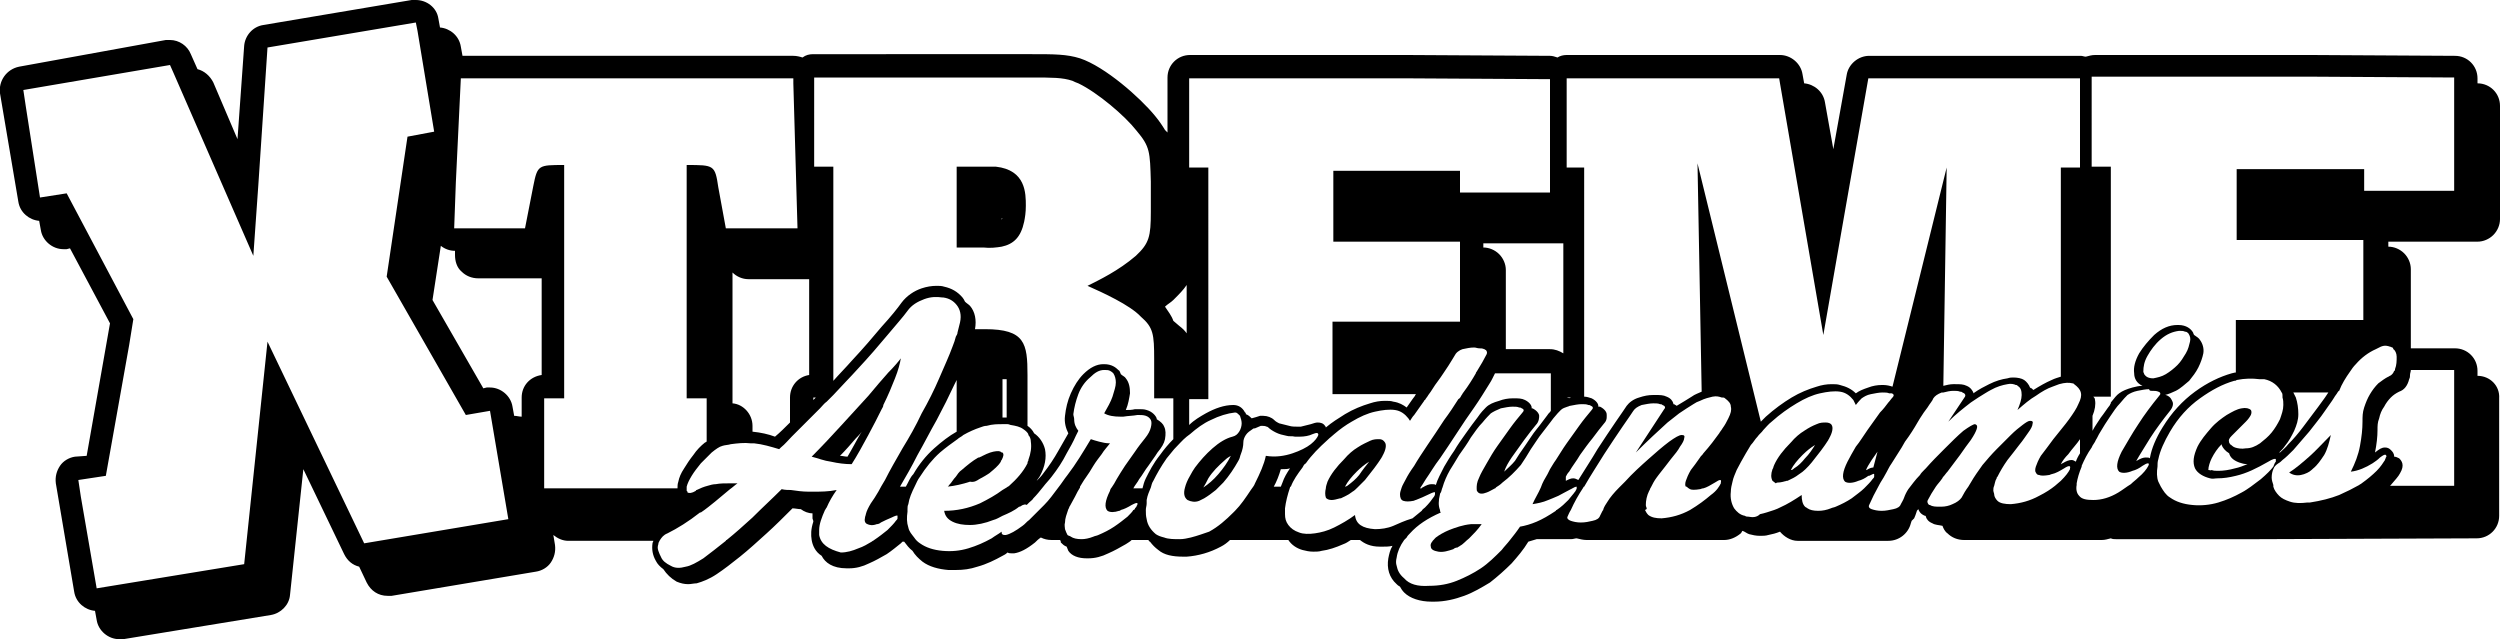 <?xml version="1.0" encoding="utf-8"?>
<!-- Generator: Adobe Illustrator 27.5.0, SVG Export Plug-In . SVG Version: 6.00 Build 0)  -->
<svg version="1.1" id="Layer_1" xmlns="http://www.w3.org/2000/svg" xmlns:xlink="http://www.w3.org/1999/xlink" x="0px" y="0px"
	 viewBox="0 0 300 76.7" style="enable-background:new 0 0 300 76.7;" xml:space="preserve">
<g>
	<path d="M297.3,45.1v-0.6c0-1.5-1.2-2.7-2.7-2.7h-5.3v-9.5c0-0.7-0.3-1.4-0.8-1.9c-0.5-0.5-1.2-0.8-1.9-0.8V29h10.7
		c0.7,0,1.4-0.3,1.9-0.8c0.5-0.5,0.8-1.2,0.8-1.9l0-13.6c0-1.5-1.2-2.7-2.7-2.7l0-0.6c0-1.5-1.2-2.7-2.7-2.7l-17.1-0.1h-26.1
		c-0.4,0-0.7,0.1-1.1,0.2c-0.2,0-0.4-0.1-0.6-0.1h-25.4c-1.3,0-2.5,1-2.7,2.3l-1.6,8.9l-1-5.6c-0.2-1.3-1.3-2.2-2.5-2.3l-0.2-1.1
		c-0.2-1.3-1.4-2.3-2.7-2.3H188c-0.4,0-0.8,0.1-1.1,0.3c-0.3-0.1-0.6-0.2-0.9-0.2l-17.1-0.1h-26.1c-1.5,0-2.7,1.2-2.7,2.7v6.6
		c-0.1-0.1-0.2-0.2-0.3-0.3c-0.3-0.5-0.7-1.1-1.2-1.7c-1.8-2.2-6-5.9-9-6.9c-1.6-0.5-3.1-0.5-5.8-0.5H97.6c-0.5,0-0.9,0.1-1.3,0.4
		c-0.3-0.1-0.7-0.2-1.1-0.2H55.5l-0.2-1.1c-0.2-1.3-1.3-2.2-2.5-2.3l-0.2-1.1C52.4,0.9,51.2,0,49.9,0c-0.2,0-0.3,0-0.5,0L31.6,3
		c-1.3,0.2-2.2,1.3-2.3,2.5l-0.8,11.2l-2.9-6.8c-0.4-0.8-1.1-1.4-1.9-1.6l-0.8-1.8c-0.4-1-1.4-1.7-2.5-1.7c-0.2,0-0.3,0-0.5,0L2.3,8
		C0.8,8.3-0.2,9.7,0,11.2l2.2,13c0.2,1.3,1.3,2.2,2.5,2.3l0.2,1.1c0.2,1.3,1.4,2.3,2.7,2.3c0.1,0,0.3,0,0.4,0l0.4-0.1l4.8,9
		l-2.8,15.9L9,54.8c-0.7,0.1-1.4,0.5-1.8,1.1c-0.4,0.6-0.6,1.3-0.5,2.1L8.9,71c0.2,1.3,1.3,2.2,2.5,2.3l0.2,1.1
		c0.2,1.3,1.4,2.3,2.7,2.3c0.1,0,0.3,0,0.5,0l17.7-2.9c1.2-0.2,2.2-1.2,2.3-2.4l1.6-15.1l4.9,10.2c0.4,0.8,1,1.3,1.8,1.5l0.9,1.9
		c0.5,1,1.4,1.6,2.5,1.6c0.2,0,0.3,0,0.5,0l17.3-2.9c0.7-0.1,1.4-0.5,1.8-1.1c0.4-0.6,0.6-1.3,0.5-2.1l-0.2-1.2
		c0.5,0.4,1.1,0.7,1.8,0.7h10.2c0,0.1-0.1,0.2-0.1,0.3c-0.1,0.7,0,1.4,0.4,2.1c0.2,0.4,0.5,0.7,0.9,1c0,0,0,0,0,0
		c0.4,0.6,0.9,1.1,1.6,1.5c0.5,0.2,0.9,0.3,1.4,0.3c0.3,0,0.7-0.1,1-0.1c0.7-0.2,1.5-0.5,2.4-1.1c0.9-0.6,1.8-1.3,2.8-2.1
		c1-0.8,2.1-1.8,3.2-2.8c1-0.9,2.1-2,3.1-3c0.3,0,0.7,0.1,1,0.1c0.4,0.3,0.9,0.5,1.4,0.5v0.6c0,0.1,0.1,0.2,0.1,0.4
		c-0.3,0.9-0.3,1.6-0.2,2.2c0.1,0.6,0.4,1.4,1.2,1.9c0.4,0.8,1.3,1.5,3,1.5c0.1,0,0.2,0,0.3,0c0.8,0,1.6-0.2,2.4-0.6
		c0.7-0.3,1.4-0.7,2.1-1.1c0.6-0.4,1.2-0.9,1.7-1.3c0.1-0.1,0.2-0.2,0.2-0.2h0.2c0.3,0.4,0.6,0.8,1,1.1c0.3,0.5,0.7,0.9,1.2,1.3
		c0.8,0.6,1.9,0.9,3.1,1c0.3,0,0.6,0,0.9,0c0.9,0,1.7-0.1,2.6-0.4c1.1-0.3,2.1-0.8,3-1.3c0.2-0.1,0.4-0.2,0.6-0.4
		c0.2,0.1,0.3,0.1,0.5,0.1c0.1,0,0.2,0,0.3,0c0.7-0.1,1.5-0.5,2.5-1.3c0.2-0.2,0.4-0.4,0.7-0.6c0.4,0.2,0.8,0.3,1.3,0.3h1
		c0.1,0.1,0.1,0.2,0.1,0.3c0.2,0.2,0.4,0.4,0.7,0.5c0.1,0.2,0.1,0.3,0.2,0.5c0.4,0.6,1.2,0.9,2.2,0.9l0.2,0c0.8,0,1.6-0.2,2.4-0.6
		c0.7-0.3,1.4-0.7,2.1-1.1c0.3-0.2,0.5-0.3,0.7-0.5h2c0.1,0.1,0.1,0.2,0.2,0.2c0.3,0.4,0.6,0.7,1,1c0.7,0.6,1.7,0.8,3,0.8
		c0.1,0,0.3,0,0.4,0c1.4-0.1,2.8-0.5,4.1-1.2c0.4-0.2,0.8-0.5,1.1-0.8h7c0.4,0.6,1,1,1.7,1.2c0.4,0.1,0.8,0.2,1.3,0.2
		c0.3,0,0.7,0,1-0.1c0.8-0.1,1.7-0.4,2.6-0.8c0.3-0.1,0.6-0.3,0.9-0.5h0.4c0,0,0.3,0,0.7,0c0.5,0.4,1.2,0.8,2.4,0.8
		c0.1,0,0.2,0,0.3,0c0.4,0,0.8,0,1.2-0.1c-0.3,0.5-0.4,1-0.5,1.5c-0.2,1.2,0.1,2.3,1,3.1c0.1,0.1,0.2,0.2,0.4,0.3
		c0.1,0.2,0.3,0.5,0.5,0.7c0.7,0.7,1.9,1.1,3.3,1.1c0.1,0,0.2,0,0.3,0c1.3,0,2.5-0.3,3.6-0.7c1.1-0.4,2.1-1,3.1-1.6
		c0.9-0.7,1.8-1.5,2.6-2.3c0.7-0.8,1.4-1.6,2-2.6c0.3-0.1,0.7-0.2,1-0.3c2.4,0,4.1,0,4.1,0c0.3,0,0.5-0.1,0.7-0.1
		c0.4,0.1,0.8,0.2,1.2,0.2c0,0,0,0,0.1,0c0,0,0.1,0,0.1,0h16.3c0.7,0,1.4-0.3,2-0.8c0.1-0.1,0.1-0.2,0.2-0.3
		c0.3,0.1,0.5,0.3,0.8,0.4c0.4,0.1,0.8,0.2,1.3,0.2c0.3,0,0.7,0,1-0.1c0.5-0.1,0.9-0.2,1.4-0.4c0.5,0.6,1.3,1.1,2.1,1.1h10.9
		c1.3,0,2.4-0.9,2.7-2.1l0.1-0.3c0.1-0.1,0.2-0.2,0.3-0.3c0.1-0.2,0.2-0.5,0.3-0.8c0-0.1,0.1-0.2,0.2-0.3c0.1,0.3,0.3,0.6,0.8,0.8
		c0,0,0.1,0,0.1,0c0,0,0,0.1,0,0.1c0.1,0.3,0.3,0.6,0.8,0.8c0.3,0.2,0.8,0.2,1.2,0.3c0.1,0.3,0.3,0.7,0.6,0.9c0.5,0.5,1.2,0.8,2,0.8
		h16.5c0.4,0,0.7-0.1,1.1-0.2c0.2,0.1,0.4,0.1,0.6,0.1h17.2c0,0,26.1-0.1,26.1-0.1c1.5,0,2.7-1.2,2.7-2.7V47.8
		C300,46.3,298.8,45.1,297.3,45.1z M294.5,45.1v13.2l-7.7,0c0,0,0.1-0.1,0.1-0.1c0.5-0.6,0.9-1,1.1-1.4c0.6-1,0.2-1.5-0.1-1.8
		c-0.2-0.1-0.4-0.2-0.6-0.2c0-0.4-0.2-0.6-0.4-0.8c-0.2-0.2-0.4-0.3-0.7-0.3c-0.4,0-0.7,0.2-1.2,0.6c0,0,0,0,0,0
		c0.2-1,0.3-1.9,0.3-2.7c0-0.5,0-0.9,0.2-1.4c0.1-0.5,0.3-1,0.6-1.4c0.2-0.4,0.5-0.8,0.8-1.1c0.3-0.3,0.6-0.5,1-0.7
		c0.6-0.2,1-0.7,1.2-1.5c0.1-0.2,0.1-0.3,0.1-0.5c0-0.2,0.1-0.4,0.1-0.6h5.2V45.1z M231.4,60.5c-0.1-0.2-0.2-0.3,0-0.6
		c0.2-0.4,0.5-0.9,0.9-1.5c0.2-0.3,0.5-0.6,0.7-0.9c0.1-0.1,0.1-0.2,0.2-0.3c0,0,0,0,0,0c0.2-0.2,0.3-0.4,0.5-0.6
		c0.5-0.7,1-1.3,1.5-2c0.5-0.7,0.9-1.3,1.3-1.8c0.4-0.6,0.6-1,0.7-1.3c0.1-0.3,0.1-0.5-0.2-0.6c-0.2,0-0.7,0.3-1.4,0.8
		c-0.7,0.6-1.4,1.3-2.2,2.1c-0.1,0.1-0.1,0.1-0.2,0.2c0,0,0,0,0,0c-0.7,0.7-1.4,1.4-2.1,2.2c-0.1,0.1-0.1,0.1-0.2,0.2
		c-0.2,0.2-0.4,0.4-0.5,0.6c-0.6,0.6-1,1.2-1.4,1.7c-0.2,0.3-0.4,0.7-0.5,1c-0.1,0.3-0.3,0.6-0.4,0.8c-0.1,0.3-0.4,0.5-0.9,0.6
		c-0.5,0.1-0.9,0.2-1.4,0.2c-0.5,0-0.9-0.1-1.2-0.2c0,0,0,0,0,0c-0.3-0.1-0.4-0.3-0.3-0.5c0.3-0.7,0.7-1.5,1.2-2.4
		c0.2-0.4,0.5-0.8,0.7-1.2c0.3-0.5,0.5-1,0.8-1.4c0.4-0.6,0.8-1.3,1.2-1.9c0.1-0.2,0.3-0.5,0.4-0.7c0.6-0.8,1.1-1.6,1.5-2.3
		c0.1-0.2,0.2-0.3,0.3-0.5c0.3-0.5,0.6-0.9,0.9-1.3c0.3-0.5,0.6-0.8,0.7-1.1c0.2-0.3,0.5-0.5,1-0.7c0.1,0,0.2,0,0.2,0
		c0.4-0.1,0.8-0.2,1.2-0.2c0.3,0,0.6,0,0.8,0.1c0.1,0,0.2,0,0.3,0.1c0.3,0.1,0.4,0.3,0.3,0.5l-2,3c0.9-0.9,1.8-1.6,2.7-2.3
		c0.3-0.2,0.6-0.4,0.9-0.6c0.5-0.3,1.1-0.7,1.5-0.9c0.7-0.4,1.4-0.6,2-0.7c0.4-0.1,0.8,0,1,0.1c0.1,0,0.2,0,0.2,0.1
		c0.4,0.2,0.5,0.6,0.5,1.1c0,0.5-0.2,1.1-0.5,1.8c0.8-0.7,1.5-1.3,2.2-1.7c0.7-0.5,1.4-0.9,2-1.1c0.3-0.1,0.5-0.2,0.8-0.3
		c0.7-0.2,1.2-0.2,1.6-0.1c0.1,0,0.1,0,0.2,0.1c0.4,0.3,0.7,0.6,0.8,1c0.1,0.4,0,0.8-0.3,1.4c0,0,0,0,0,0c-0.2,0.5-0.6,1.1-1.1,1.8
		c-0.5,0.7-1.2,1.5-1.9,2.4c-0.6,0.8-1.1,1.5-1.5,2c-0.3,0.5-0.5,1-0.6,1.3c-0.1,0.3-0.1,0.6,0,0.7c0.1,0.2,0.2,0.3,0.4,0.3
		c0.2,0.1,0.6,0.1,1.2,0c0.1,0,0.2-0.1,0.3-0.1c0.5-0.1,1-0.4,1.5-0.7c0.6-0.4,0.8-0.3,0.7,0c0,0,0,0.1,0,0.1
		c-0.2,0.4-0.5,0.8-1.1,1.4c-0.2,0.2-0.5,0.4-0.7,0.6c-0.5,0.4-1.1,0.8-1.9,1.2c-1.1,0.6-2.2,0.9-3.4,1c-0.7,0-1.3-0.1-1.6-0.4
		c-0.2-0.2-0.4-0.5-0.4-0.8c0-0.1-0.1-0.3-0.1-0.4c0-0.2,0-0.4,0.1-0.6c0.1-0.3,0.1-0.6,0.3-0.9c0-0.1,0-0.1,0.1-0.2
		c0.3-0.6,0.7-1.3,1.2-2c0.5-0.6,1-1.3,1.4-1.8c0.5-0.6,0.8-1.1,1.1-1.5c0.3-0.4,0.5-0.8,0.5-1c0.1-0.3,0-0.4-0.3-0.4
		c-0.2,0-0.5,0.2-0.9,0.5c-0.4,0.3-0.9,0.7-1.4,1.2c-0.5,0.5-1.1,1.1-1.7,1.7c-0.6,0.6-1.2,1.3-1.7,1.9c-0.5,0.7-1,1.4-1.4,2.1
		c-0.1,0.2-0.2,0.3-0.3,0.5c-0.3,0.4-0.6,0.9-0.8,1.3c-0.2,0.3-0.6,0.6-1.1,0.8c-0.4,0.2-0.9,0.3-1.3,0.3c-0.1,0-0.2,0-0.3,0
		c-0.4,0-0.8,0-1.1-0.2c-0.1,0-0.1,0-0.2-0.1C231.5,60.7,231.5,60.6,231.4,60.5C231.4,60.6,231.4,60.6,231.4,60.5z M209.8,62
		c-0.1,0-0.3,0-0.4-0.1c-0.6-0.1-1-0.5-1.3-0.9c-0.3-0.5-0.5-1.2-0.4-2c0-0.4,0.1-0.8,0.2-1.2c0.1-0.5,0.3-0.9,0.5-1.4
		c0.3-0.6,0.7-1.3,1.1-2c0.1-0.2,0.2-0.3,0.3-0.5c0.1-0.2,0.2-0.3,0.3-0.5c0.3-0.3,0.5-0.7,0.8-1c0.2-0.3,0.5-0.5,0.7-0.8
		c0.3-0.3,0.6-0.7,1-1c1-0.9,2-1.6,3-2.2c1-0.6,1.9-1,2.8-1.2c0.9-0.2,1.7-0.3,2.4-0.2c0,0,0,0,0,0c0.7,0.1,1.2,0.5,1.6,1l0.3,0.6
		c0.3-0.4,0.6-0.7,0.7-0.8c0,0,0,0,0,0c0.3-0.2,0.6-0.4,1.1-0.5c0.5-0.1,1-0.2,1.4-0.2c0.3,0,0.6,0,0.8,0.1c0.1,0,0.1,0,0.2,0
		c0,0,0.1,0,0.1,0c0.3,0.1,0.3,0.3,0.1,0.5c-0.2,0.2-0.3,0.4-0.5,0.6c-0.3,0.4-0.6,0.8-1,1.2c-0.5,0.7-1,1.4-1.5,2.1
		c-0.5,0.7-0.9,1.4-1.4,2c-0.4,0.7-0.7,1.2-1,1.8c-0.6,1.2-0.7,2-0.3,2.4c0.3,0.2,0.9,0.2,1.6-0.1c0.4-0.1,0.8-0.3,1.2-0.6
		c0,0,0,0,0.1,0c0.4-0.2,0.6-0.3,0.6-0.2c0,0.1,0,0.2,0,0.3c0,0.1-0.1,0.2-0.2,0.3c-0.2,0.3-0.6,0.7-1,1.1c-0.4,0.4-1,0.8-1.5,1.2
		c-0.6,0.4-1.2,0.7-1.9,1c-0.2,0.1-0.4,0.1-0.6,0.2c-0.5,0.2-1,0.3-1.5,0.3c-0.6,0-1-0.1-1.3-0.3c-0.1-0.1-0.2-0.1-0.3-0.2
		c-0.3-0.3-0.4-0.8-0.4-1.4c-0.9,0.6-1.7,1.1-2.6,1.5c0,0,0,0,0,0c-0.2,0.1-0.4,0.2-0.7,0.3c-0.6,0.2-1.2,0.4-1.7,0.5
		C210.8,62.1,210.3,62.1,209.8,62z M197.6,61c0-0.1-0.1-0.2-0.1-0.4c0-0.5,0.1-1.1,0.4-1.7c0.1-0.1,0.1-0.3,0.2-0.4
		c0.2-0.4,0.4-0.8,0.7-1.2c0.1-0.1,0.2-0.3,0.3-0.4c0.5-0.6,1-1.3,1.4-1.8c0.5-0.6,0.9-1.1,1.1-1.5c0.3-0.4,0.5-0.8,0.5-1
		c0.1-0.3,0-0.4-0.3-0.4c-0.3,0-0.8,0.3-1.5,0.8c-0.8,0.6-1.6,1.3-2.5,2.1c-0.9,0.8-1.9,1.7-2.8,2.7c-0.3,0.3-0.5,0.5-0.7,0.7
		c-0.6,0.6-1.1,1.2-1.4,1.7c-0.2,0.3-0.4,0.6-0.5,0.9c0,0.1,0,0.1-0.1,0.2c-0.1,0.2-0.2,0.4-0.3,0.6c-0.1,0.3-0.4,0.5-0.9,0.6
		c-0.4,0.1-0.9,0.2-1.4,0.2c-0.5,0-0.9-0.1-1.2-0.2c-0.3-0.1-0.5-0.3-0.4-0.5c0.1-0.2,0.2-0.5,0.4-0.8c0.4-0.9,0.9-1.8,1.5-2.7
		c0,0,0,0,0,0c0-0.1,0.1-0.1,0.1-0.1c0.8-1.4,1.6-2.6,2.4-3.9c0.8-1.2,1.5-2.3,2.2-3.3c0.7-1,1.1-1.6,1.3-1.9c0.2-0.3,0.5-0.5,1-0.7
		c0.5-0.1,1-0.2,1.4-0.2c0.3,0,0.6,0,0.8,0.1c0.1,0,0.2,0,0.3,0.1c0.3,0.1,0.4,0.3,0.2,0.5l-3.4,5.2c1.4-1.4,2.7-2.6,3.8-3.6
		c0.5-0.4,1-0.8,1.4-1.1c0.6-0.4,1.2-0.8,1.7-1.1c0.3-0.2,0.5-0.3,0.8-0.4c0.6-0.3,1.1-0.4,1.5-0.5c0.5-0.1,0.8,0,1.1,0.1
		c0,0,0.1,0,0.1,0c0.1,0,0.2,0,0.3,0.1c0.4,0.3,0.7,0.6,0.7,1c0.1,0.4,0,0.8-0.3,1.4c-0.2,0.4-0.4,0.8-0.7,1.2
		c-0.1,0.2-0.3,0.4-0.4,0.6c-0.5,0.7-1.1,1.5-1.9,2.4c-0.1,0.2-0.3,0.3-0.4,0.5c-0.4,0.6-0.8,1.1-1.1,1.5c-0.3,0.5-0.5,1-0.6,1.3
		c-0.1,0.3-0.1,0.6,0,0.7c0,0,0,0,0.1,0c0.1,0.1,0.2,0.2,0.4,0.3c0.2,0.1,0.6,0.1,1.2,0c0.1,0,0.2-0.1,0.4-0.1
		c0.4-0.1,0.9-0.4,1.4-0.7c0.6-0.4,0.8-0.4,0.7,0c0,0,0,0,0,0.1c-0.2,0.4-0.5,0.9-1.2,1.4c-0.7,0.6-1.5,1.2-2.5,1.8c0,0,0,0,0,0
		c-1.1,0.6-2.2,0.9-3.4,1c-0.7,0-1.2-0.1-1.6-0.4c-0.2-0.2-0.3-0.4-0.4-0.6C197.6,61.1,197.6,61.1,197.6,61z M224.6,55.2
		c0.2-0.3,0.5-0.7,0.7-1l-0.5,1.9c-0.2,0-0.5,0.1-0.8,0.3c-0.1,0-0.1,0-0.1,0.1C224,56.1,224.3,55.7,224.6,55.2z M262.6,40
		c0.2,0.3,0.3,0.6,0.2,1s-0.2,0.9-0.5,1.4c-0.3,0.5-0.6,1-1,1.4c-0.4,0.4-0.9,0.8-1.4,1.1c-0.5,0.3-1,0.4-1.5,0.5
		c-0.6,0-0.9-0.2-1.1-0.5c0-0.1-0.1-0.2-0.1-0.3c0-0.6,0.1-1.2,0.5-1.9c0.4-0.7,0.9-1.4,1.6-2c0.7-0.6,1.4-0.9,2.2-1
		c0.3,0,0.5,0,0.7,0.1C262.4,39.8,262.5,39.9,262.6,40z M258.2,46.9c0.3,0,0.6,0,0.8,0.1c0.3,0.1,0.3,0.3,0.1,0.5
		c-0.9,1.1-1.8,2.3-2.5,3.4c-0.8,1.2-1.4,2.3-2,3.3c-0.6,1.2-0.7,2-0.3,2.4c0.3,0.2,0.9,0.2,1.6-0.1c0.4-0.1,0.8-0.3,1.2-0.6
		c0.6-0.4,0.9-0.4,0.7,0c0,0,0,0,0,0c-0.2,0.4-0.6,0.9-1.2,1.4c-0.3,0.3-0.6,0.5-0.9,0.8c-0.5,0.3-1,0.7-1.5,1c-1,0.6-2,0.9-3,0.9
		c-0.8,0-1.4-0.1-1.7-0.5c-0.3-0.3-0.4-0.8-0.3-1.3c0-0.1,0-0.1,0-0.2c0.1-0.6,0.3-1.3,0.6-2c0,0,0,0,0-0.1c0,0,0,0,0,0
		c0.3-0.7,0.7-1.5,1.2-2.2c0.1-0.3,0.4-0.6,0.5-0.9c0.2-0.3,0.3-0.6,0.5-0.9c0.4-0.7,0.8-1.3,1.2-1.9c0.4-0.6,0.8-1.2,1.2-1.6
		c0.4-0.5,0.7-0.8,0.9-1c0.3-0.2,0.7-0.4,1.2-0.5c0.5-0.1,1-0.2,1.4-0.2C257.9,46.9,258.1,46.9,258.2,46.9z M287.6,42.8
		c0,0.5,0,1-0.2,1.5c0,0,0,0,0,0.1c0,0.1-0.1,0.1-0.1,0.1c-0.1,0.3-0.3,0.5-0.5,0.6c-0.1,0-0.1,0.1-0.2,0.1
		c-0.4,0.2-0.8,0.5-1.2,0.8c-0.4,0.4-0.7,0.8-1,1.3c-0.3,0.5-0.5,1-0.7,1.6c-0.2,0.6-0.2,1.1-0.2,1.7c0,0.9-0.1,1.8-0.3,2.9
		c-0.2,1.1-0.6,2.1-1.1,3.1c0.9-0.1,1.8-0.5,2.6-1c0.3-0.2,0.6-0.4,0.9-0.7c0.4-0.3,0.6-0.4,0.7-0.3c0.1,0.1,0.1,0.2,0,0.3
		c0,0.1-0.1,0.2-0.1,0.3c-0.2,0.3-0.5,0.8-1,1.3c-0.5,0.5-1.1,1-1.8,1.5c-0.1,0.1-0.2,0.1-0.3,0.2c-0.7,0.4-1.5,0.8-2.4,1.2
		c-1,0.4-2.2,0.7-3.5,0.9l-0.3,0c-0.8,0.1-1.5,0.1-2.1-0.1c-0.6-0.2-1-0.4-1.3-0.7c-0.3-0.3-0.6-0.7-0.7-1.1c0-0.1,0-0.1,0-0.2
		c-0.1-0.3-0.2-0.6-0.2-0.9c0-0.4,0.1-0.8,0.2-1c0.1-0.3,0.3-0.5,0.6-0.7c0.2-0.1,0.4-0.3,0.5-0.4c0.4-0.3,0.8-0.7,1.3-1.2
		c0.6-0.7,1.2-1.4,1.9-2.2c0.6-0.8,1.3-1.6,1.9-2.5c0.4-0.6,0.8-1.1,1.1-1.6c0.1-0.2,0.3-0.4,0.4-0.6c0.1-0.1,0.1-0.2,0.2-0.2
		c0.3-0.8,0.8-1.6,1.3-2.3c0.2-0.3,0.4-0.6,0.7-0.9c0.7-0.8,1.5-1.4,2.4-1.8c0.2-0.1,0.4-0.2,0.6-0.3c0.5-0.2,0.8-0.1,1.1,0
		c0.1,0,0.2,0.1,0.3,0.1c0,0,0.1,0.1,0.1,0.2C287.4,42,287.6,42.4,287.6,42.8z M265,56.4c0-0.4,0.2-1,0.4-1.4
		c0.3-0.6,0.7-1.2,1.2-1.7c0,0,0,0.1,0,0.1c0.1,0.3,0.4,0.7,0.9,1c0.1,0.4,0.4,0.8,1.2,1.1c0.3,0.1,0.6,0.2,1,0.2
		c-0.5,0.2-1,0.4-1.5,0.5c-0.7,0.2-1.4,0.3-2,0.3c-0.3,0-0.6,0-0.8-0.1C265.3,56.5,265.2,56.4,265,56.4z M274.2,53.5
		c0.5-0.6,0.8-1.2,1.1-1.8c0.3-0.7,0.5-1.3,0.5-2c0-0.7-0.1-1.4-0.3-2c0,0,0,0,0,0c-0.1-0.2-0.2-0.4-0.3-0.6h4.2l-0.4,0.6l-0.8,1.1
		c-0.6,0.8-1.2,1.6-1.8,2.4c-0.6,0.8-1.2,1.5-1.8,2.1c-0.3,0.4-0.7,0.7-1,1c0,0-0.1,0-0.1,0C273.8,54,274,53.8,274.2,53.5z
		 M271.1,45.5c0.2,0,0.4,0,0.6,0c1,0.2,1.7,0.8,2.1,1.6c0,0,0,0,0,0c0.1,0.1,0.1,0.3,0.1,0.4c0,0.1,0,0.1,0,0.2
		c0.1,0.3,0.1,0.6,0.1,0.9c0,0.6-0.2,1.1-0.4,1.7c-0.3,0.6-0.6,1.1-1,1.6c-0.4,0.5-0.9,0.9-1.4,1.3c-0.6,0.4-1.1,0.6-1.7,0.6
		c-0.5,0.1-1,0-1.3-0.1c-0.3-0.1-0.4-0.3-0.6-0.4c0-0.1-0.1-0.1-0.1-0.2c-0.1-0.3,0-0.5,0.3-0.8c0.2-0.2,0.4-0.4,0.6-0.6
		c0.1-0.1,0.1-0.1,0.2-0.2c0.3-0.3,0.6-0.6,0.9-0.9c0.3-0.3,0.5-0.6,0.6-0.8c0.1-0.2,0.1-0.5,0-0.6c-0.2-0.2-0.6-0.3-1.1-0.2
		c-0.6,0.1-1.1,0.4-1.8,0.8c-0.6,0.4-1.3,0.9-1.9,1.6c-0.6,0.7-1.2,1.4-1.6,2.2c-0.5,1.1-0.6,1.9-0.3,2.6c0.3,0.6,1,1,1.8,1.2
		c0.3,0.1,0.6,0,0.9,0c0.7,0,1.4-0.1,2.2-0.3c1.3-0.3,2.5-0.9,3.9-1.7c0.5-0.3,0.8-0.4,0.9-0.3c0,0.1,0,0.2,0,0.3
		c-0.1,0.1-0.2,0.3-0.3,0.6c-0.3,0.4-0.8,0.9-1.5,1.5c-0.4,0.3-0.8,0.6-1.2,0.9c-0.3,0.2-0.7,0.5-1.1,0.7c-0.9,0.5-1.8,0.9-2.8,1.2
		c-1,0.3-2.1,0.4-3.1,0.3c-1.1-0.1-2-0.4-2.7-0.9c-0.5-0.3-0.8-0.8-1.1-1.3c-0.1-0.2-0.2-0.4-0.3-0.6c-0.2-0.5-0.2-1.2-0.1-1.8
		c0-0.3,0-0.6,0.1-0.9c0.2-1,0.7-2.1,1.4-3.3c1-1.7,2.2-3,3.6-4c1.4-1,2.7-1.7,4.1-2.1c0.1,0,0.2,0,0.3-0.1
		C269.4,45.4,270.3,45.4,271.1,45.5z M248.2,54.5c0.5-0.7,1-1.2,1.4-1.8v1.7c-0.2,0.3-0.4,0.7-0.5,1c-0.2-0.1-0.3-0.2-0.5-0.2
		c-0.3,0-0.6,0.1-1.1,0.4c-0.1,0-0.1,0.1-0.2,0.1C247.5,55.3,247.8,54.9,248.2,54.5z M251.3,9.2h26.1l17.1,0.1l0,0.6l0,13h-10.8
		v-2.6h-15.3l0,8.5h3.2l2.2,0l9.8,0v0.6v9l-12.1,0l-3.2,0l0,6.3c-0.2,0-0.4,0.1-0.5,0.1c-1.4,0.4-2.9,1.1-4.4,2.2
		c-1.5,1.1-2.8,2.5-3.9,4.3c-0.8,1.3-1.3,2.5-1.5,3.6c0,0,0,0.1,0,0.1c-0.1-0.1-0.3-0.1-0.5-0.1c-0.3,0-0.6,0.1-1.1,0.4
		c-0.1,0-0.1,0-0.1,0.1c0.5-0.9,1.1-1.8,1.7-2.8c0.7-1.1,1.6-2.3,2.4-3.3c0.4-0.5,0.4-0.9,0.3-1.1c-0.1-0.2-0.2-0.6-0.8-0.8
		c0,0-0.1,0-0.1,0c0,0,0,0,0,0c0.4-0.1,0.9-0.3,1.3-0.5c0.6-0.3,1.1-0.8,1.6-1.2c0.4-0.5,0.8-1,1.1-1.6c0.3-0.6,0.5-1.2,0.6-1.7
		c0.1-0.6-0.1-1.2-0.4-1.6c-0.1-0.2-0.4-0.4-0.7-0.6c-0.1-0.1-0.1-0.3-0.2-0.4c-0.2-0.3-0.7-0.8-1.7-0.8l-0.1,0
		c-1,0-1.9,0.4-2.8,1.2c-0.7,0.7-1.3,1.4-1.8,2.2c-0.5,0.9-0.7,1.7-0.6,2.4c0,0.6,0.3,1.2,1,1.5c-0.4,0-0.8,0.1-1.2,0.2
		c-0.7,0.2-1.2,0.4-1.6,0.7c-0.3,0.2-0.6,0.6-1,1.1c0,0,0,0,0,0.1c0,0-0.1,0.1-0.1,0.2c-0.4,0.5-0.7,1-1.1,1.5c-0.3,0.5-0.7,1-1,1.6
		V50c0,0,0,0,0-0.1c0.3-0.7,0.4-1.4,0.3-1.9c0-0.2-0.1-0.3-0.2-0.4h1.2h0.9h0V20h-2.3V10V9.2z M188,9.4h25.5l0.1,0.6l5.2,30.2
		l2.5-14.3l2.9-16.5h25.4V10v10.1h-2.3v25.1c-0.3,0.1-0.7,0.2-1.1,0.4c-0.7,0.3-1.4,0.7-2.2,1.2c-0.1-0.1-0.1-0.1-0.2-0.2
		c-0.1,0-0.2-0.1-0.2-0.1c-0.1-0.3-0.4-0.7-0.7-0.9c-0.3-0.2-0.8-0.3-1.3-0.3c-0.2,0-0.4,0-0.7,0.1c-0.7,0.1-1.4,0.3-2.2,0.7
		c-0.6,0.3-1.2,0.6-1.9,1.1c0,0,0-0.1,0-0.1c-0.1-0.2-0.3-0.6-0.8-0.8c-0.4-0.2-0.8-0.2-1.4-0.2l-0.2,0c-0.4,0-0.8,0.1-1.2,0.2
		l0.4-26.2l-6.5,26.3c-0.3-0.1-0.7-0.2-1.1-0.2l-0.2,0c-0.5,0-1.1,0.1-1.6,0.3c-0.6,0.2-1.1,0.4-1.5,0.7c-0.5-0.5-1.1-0.8-1.9-1
		c-0.3-0.1-0.6-0.1-1-0.1c-0.6,0-1.2,0.1-1.8,0.3c-1,0.3-2,0.7-3,1.3c-1,0.6-2.1,1.4-3.1,2.3c-0.2,0.2-0.4,0.4-0.6,0.6l-7.6-31
		l0.5,27.4c-0.4,0.2-0.8,0.3-1.2,0.6c-0.5,0.3-1.1,0.7-1.8,1.1c-0.1-0.1-0.2-0.1-0.3-0.2c0,0-0.1,0-0.1,0c0,0,0-0.1,0-0.1
		c-0.1-0.3-0.3-0.6-0.8-0.8c-0.4-0.2-0.8-0.2-1.4-0.2l-0.2,0c-0.6,0-1.1,0.1-1.7,0.3c-0.7,0.2-1.2,0.6-1.5,1
		c-0.2,0.3-0.6,0.9-1.3,1.9c-0.7,1-1.4,2.1-2.2,3.3c-0.7,1.2-1.5,2.4-2.3,3.7c-0.2-0.1-0.4-0.2-0.6-0.2c-0.3,0-0.5,0.1-0.9,0.3v-0.5
		c0.1-0.2,0.2-0.4,0.4-0.6c0.4-0.7,0.9-1.3,1.3-2c0.5-0.7,1-1.4,1.5-2c0.5-0.7,1-1.3,1.4-1.8c0.4-0.4,0.3-0.9,0.3-1.1
		c0-0.2-0.2-0.6-0.8-0.9c0,0-0.1,0-0.2,0c0,0,0-0.1,0-0.1c0-0.2-0.2-0.6-0.8-0.9c-0.3-0.1-0.6-0.2-0.9-0.2V20.1H188V10V9.4z
		 M181.4,54.9c0.5-0.7,1-1.4,1.5-2.1c0.5-0.7,1-1.3,1.4-1.8c0.4-0.4,0.4-0.9,0.4-1.1c0-0.2-0.2-0.6-0.8-0.9c0,0-0.1,0-0.1,0
		c0,0,0-0.1,0-0.1c0-0.2-0.2-0.6-0.8-0.9c-0.4-0.2-0.8-0.2-1.3-0.2l-0.2,0c-0.5,0-1.1,0.1-1.6,0.3c-0.7,0.2-1.2,0.4-1.6,0.8
		c-0.2,0.2-0.6,0.6-1,1.2c-0.4,0.5-0.9,1.2-1.4,1.9c-0.5,0.7-1,1.4-1.4,2.1c-0.5,0.7-0.9,1.4-1.2,1.9c-0.4,0.8-0.8,1.5-1,2.2
		c-0.1-0.1-0.3-0.1-0.5-0.1c-0.3,0-0.6,0.1-1.1,0.4c0,0-0.1,0-0.1,0.1l-0.2,0c0.2-0.3,0.4-0.6,0.7-1.1c0.5-0.7,1-1.6,1.7-2.5
		c0.6-0.9,1.3-1.9,2-3c0.7-1.1,1.4-2.1,2.1-3.1c0.7-1,1.3-2,1.8-2.8c0.2-0.3,0.3-0.5,0.4-0.7c0.1-0.2,0.2-0.4,0.3-0.6h6.7v0.6v3.9
		c-0.1,0.2-0.3,0.3-0.4,0.5c-0.4,0.5-0.8,1.1-1.3,1.7c-0.5,0.6-0.9,1.3-1.4,2c-0.5,0.7-0.9,1.3-1.2,1.8c-0.4,0.5-0.9,0.9-1.3,1.3
		C180.7,56,181,55.5,181.4,54.9z M167.2,63.1c-0.7,0.3-1.5,0.4-2.2,0.4c-1.5-0.1-2.3-0.6-2.4-1.7c-0.8,0.6-1.7,1.1-2.5,1.5
		c-0.8,0.4-1.6,0.6-2.3,0.7c-0.7,0.1-1.4,0.1-1.9-0.1c-0.6-0.2-1-0.5-1.3-0.9c-0.3-0.4-0.4-0.8-0.4-1.3c0-0.1,0-0.3,0-0.4
		c0-0.1,0-0.2,0-0.3c0.1-0.8,0.3-1.6,0.6-2.5c0-0.1,0-0.1,0.1-0.1c0.3-0.8,0.8-1.5,1.4-2.3c0.1-0.2,0.2-0.4,0.4-0.5
		c0.7-1,1.6-1.9,2.6-2.8c0.3-0.3,0.6-0.5,0.8-0.7c0.7-0.6,1.4-1.1,2.1-1.5c1-0.6,1.9-1,2.8-1.2c0.9-0.2,1.7-0.3,2.4-0.2c0,0,0,0,0,0
		c0.7,0.1,1.2,0.5,1.6,1l0.2,0.3c0.2-0.3,0.3-0.5,0.5-0.7c0.4-0.6,0.8-1.1,1.2-1.7c0,0,0-0.1,0.1-0.1c0.1-0.2,0.3-0.4,0.4-0.6
		c0.4-0.5,0.7-1.1,1.1-1.6c0.3-0.4,0.5-0.7,0.7-1c0.2-0.3,0.4-0.6,0.6-0.9c0.4-0.6,0.6-1,0.8-1.3c0.1-0.2,0.3-0.4,0.5-0.5
		c0.1-0.1,0.2-0.1,0.4-0.2c0.5-0.1,0.9-0.2,1.4-0.2c0.2,0,0.4,0.1,0.6,0.1c0.2,0,0.4,0,0.6,0.1c0.1,0,0.1,0.1,0.2,0.1
		c0.1,0.1,0.2,0.3,0.1,0.5c-0.3,0.6-0.7,1.3-1.2,2.1c0,0-0.1,0.1-0.1,0.2c0,0,0,0,0,0c-0.4,0.7-0.9,1.5-1.5,2.3
		c-0.1,0.1-0.1,0.2-0.2,0.3c0,0,0,0,0,0c-0.1,0.2-0.2,0.4-0.4,0.5c-0.5,0.8-1.1,1.7-1.7,2.5c-0.7,1.1-1.4,2.1-2,3
		c-0.6,0.9-1.2,1.8-1.6,2.5c-0.5,0.7-0.8,1.2-1,1.6c-0.2,0.4-0.4,0.7-0.5,1c-0.1,0.3-0.2,0.6-0.2,0.8c0,0.4,0.1,0.7,0.4,0.8
		c0.3,0.1,0.7,0.1,1.2,0c0.1,0,0.2-0.1,0.3-0.1c0.5-0.2,1-0.4,1.6-0.7c0.4-0.2,0.7-0.3,0.7-0.2c0,0.1,0,0.1,0,0.2
		c0,0.1-0.1,0.3-0.2,0.4c-0.2,0.3-0.5,0.7-1,1.2c-0.1,0.1-0.3,0.2-0.4,0.4c-0.4,0.3-0.7,0.6-1.1,0.9
		C168.5,62.5,167.9,62.8,167.2,63.1z M142.9,64.5c-0.4,0.1-0.9,0.2-1.3,0.2c-0.7,0-1.4,0-1.9-0.2c-0.4-0.1-0.7-0.2-1-0.4
		c-0.6-0.5-1-1.1-1.1-1.8c-0.1-0.4-0.1-0.7-0.1-1.1c0-0.3,0.1-0.5,0.1-0.8c0-0.1,0-0.3,0-0.4c0.1-0.6,0.3-1,0.5-1.5
		c0.1-0.3,0.1-0.5,0.3-0.8c0.4-0.8,0.9-1.7,1.6-2.7c0.3-0.4,0.6-0.7,0.9-1.1c0.5-0.5,1-1.1,1.5-1.5c0.1-0.1,0.3-0.2,0.4-0.3
		c0.8-0.7,1.6-1.3,2.5-1.7c1-0.5,2-0.8,2.9-0.9c0.2,0,0.3,0.1,0.4,0.2c0.1,0.1,0.1,0.1,0.2,0.2c0.1,0.3,0.2,0.6,0.2,0.9
		c0,0.3-0.1,0.7-0.3,1c-0.2,0.3-0.4,0.5-0.8,0.6c-0.8,0.2-1.6,0.7-2.4,1.4c-0.8,0.7-1.5,1.5-2.1,2.3c-0.2,0.3-0.4,0.6-0.6,1
		c-0.3,0.5-0.5,1-0.6,1.4c-0.2,0.7-0.1,1.2,0.3,1.5c0.4,0.2,0.9,0.3,1.4,0.1c0.2-0.1,0.4-0.2,0.6-0.3c0.5-0.3,0.9-0.6,1.4-1
		c0.3-0.3,0.6-0.6,0.9-0.9c0.7-0.8,1.3-1.7,1.8-2.6c0.2-0.3,0.2-0.6,0.3-0.8c0.2-0.5,0.3-1,0.3-1.4c0-0.3,0.1-0.6,0.3-0.9
		c0.2-0.3,0.5-0.5,0.8-0.7c0.1-0.1,0.2-0.1,0.3-0.1c0.2-0.1,0.5-0.2,0.7-0.3c0.3,0,0.5,0,0.7,0.1c0.1,0,0.2,0.1,0.2,0.1
		c0.2,0.2,0.5,0.4,0.9,0.6c0.4,0.2,0.8,0.3,1.3,0.4c0.3,0.1,0.6,0,1,0.1c0.2,0,0.4,0,0.6,0c0.5,0,1.1-0.1,1.5-0.3
		c0.5-0.2,0.7-0.2,0.7,0.1c0,0,0,0,0,0c-0.1,0.3-0.4,0.7-0.9,1.1c-0.5,0.4-1.3,0.8-2.2,1.1c-0.9,0.3-2,0.5-3.2,0.3
		c-0.2,1-0.7,2.1-1.3,3.3c-0.1,0.3-0.3,0.5-0.5,0.8c-0.6,0.9-1.2,1.8-1.9,2.5c-0.1,0.1-0.1,0.1-0.2,0.2c-0.9,0.9-1.8,1.7-2.9,2.3
		C144.5,64,143.7,64.3,142.9,64.5z M135.3,62c-0.5,0.4-1,0.8-1.6,1.2c-0.6,0.4-1.2,0.7-1.9,1c-0.2,0.1-0.4,0.1-0.6,0.2
		c-0.5,0.2-1,0.3-1.4,0.3c-0.6,0-1-0.1-1.3-0.3c-0.1-0.1-0.3-0.1-0.4-0.2c-0.1-0.2-0.2-0.4-0.3-0.7c0-0.2-0.1-0.5,0-0.8
		c0-0.5,0.2-1,0.4-1.6c0.1-0.1,0.1-0.3,0.2-0.4c0.2-0.4,0.4-0.7,0.6-1.1c0.2-0.4,0.4-0.8,0.6-1.1c0,0,0,0,0-0.1
		c0.2-0.3,0.4-0.7,0.7-1.1c0.3-0.4,0.6-0.9,0.9-1.4c0.3-0.5,0.7-1,1-1.4c0.3-0.5,0.7-0.9,1-1.3c-0.5,0-0.9-0.1-1.3-0.2
		c-0.4-0.1-0.7-0.2-1-0.3c-0.9,1.5-1.8,3-2.8,4.3c-0.4,0.5-0.7,1-1.1,1.5c-0.6,0.8-1.1,1.5-1.7,2.1c-0.2,0.2-0.4,0.4-0.6,0.6
		c-0.4,0.4-0.8,0.8-1.2,1.2c-0.3,0.2-0.5,0.5-0.8,0.7c-0.8,0.6-1.5,1-2,1.1c-0.3,0-0.4,0-0.5-0.2c0-0.1,0-0.1,0-0.2
		c-0.4,0.3-0.8,0.5-1.2,0.8c-0.9,0.5-1.8,0.9-2.8,1.2c-1,0.3-2,0.4-3.1,0.3c-1.1-0.1-2-0.4-2.7-0.9c-0.3-0.2-0.5-0.4-0.7-0.7
		c-0.3-0.4-0.6-0.7-0.7-1.2c-0.2-0.6-0.2-1.2-0.1-1.9c0-0.1,0-0.2,0-0.3c0-0.2,0-0.4,0.1-0.6c0.1-0.7,0.4-1.4,0.8-2.2
		c0.2-0.4,0.3-0.7,0.6-1.1c0.7-1.1,1.5-2.1,2.4-2.9c0.7-0.6,1.4-1.1,2.1-1.6c0.2-0.2,0.5-0.3,0.7-0.5c0.7-0.4,1.4-0.7,2-0.9
		c0.3-0.1,0.5-0.2,0.8-0.2c0.7-0.2,1.3-0.2,1.9-0.2c0.2,0,0.3,0,0.5,0c0,0,0.1,0,0.1,0c0.2,0,0.3,0.1,0.4,0.1
		c0.6,0.1,1.1,0.2,1.5,0.5c0.3,0.2,0.5,0.4,0.6,0.6c0,0,0,0,0,0.1c0.2,0.2,0.3,0.5,0.3,0.8c0.1,0.7,0,1.4-0.3,2.2c0,0,0,0,0,0.1
		c-0.1,0.1-0.1,0.2-0.1,0.3c-0.5,1-1.3,1.9-2.2,2.7c-0.1,0.1-0.2,0.1-0.3,0.2c-0.2,0.1-0.3,0.2-0.5,0.3c-0.8,0.6-1.7,1.1-2.7,1.6
		c-1.4,0.6-2.8,0.9-4.3,0.9c0.1,0.6,0.4,1,1,1.3c0.6,0.3,1.3,0.4,2.1,0.4c0,0,0,0,0,0c0.8,0,1.8-0.2,2.8-0.6
		c0.4-0.1,0.7-0.3,1.1-0.5c0.7-0.3,1.4-0.6,2-1.1c0,0,0.1,0,0.1,0c0.4-0.3,0.7-0.3,0.8-0.2c0.1-0.1,0.2-0.2,0.3-0.3
		c0.2-0.2,0.4-0.3,0.5-0.5c0.4-0.4,0.8-0.9,1.2-1.4c0.3-0.4,0.7-0.8,1-1.2c0.7-0.9,1.3-1.8,1.8-2.8c0.4-0.7,0.8-1.4,1.1-2.1
		c0.1-0.2,0.2-0.4,0.3-0.6c-0.3-0.4-0.5-0.8-0.5-1.4c0-0.2-0.1-0.4-0.1-0.6c0.1-0.8,0.3-1.6,0.6-2.4c0.3-0.8,0.8-1.5,1.4-2
		c0.6-0.6,1.1-0.9,1.7-0.9c0.3,0,0.5,0,0.7,0.1c0.2,0.1,0.3,0.2,0.4,0.3c0.2,0.3,0.3,0.7,0.3,1.1c0,0.5-0.2,1-0.4,1.7
		c-0.2,0.6-0.6,1.3-1,2c0.5,0.3,1.2,0.4,1.9,0.4c0.1,0,0.3,0,0.4,0c0.6-0.1,1.2-0.1,1.7-0.2c0.4,0,0.7,0,1,0.1c0,0,0,0,0,0
		c0.3,0.1,0.5,0.3,0.6,0.5c0.1,0.2,0.1,0.5,0,0.9c-0.1,0.4-0.3,0.8-0.7,1.3c-0.4,0.5-0.8,1-1.2,1.6c-0.4,0.6-0.8,1.1-1.2,1.7
		c-0.4,0.6-0.7,1.1-1,1.6c-0.2,0.4-0.4,0.7-0.6,1c-0.1,0.1-0.2,0.3-0.2,0.4c-0.6,1.2-0.7,2-0.3,2.4c0,0,0,0,0,0
		c0.3,0.2,0.8,0.2,1.4,0c0.1,0,0.1,0,0.2-0.1c0.4-0.1,0.8-0.3,1.3-0.6c0.4-0.2,0.6-0.3,0.7-0.2c0,0.1,0,0.2-0.1,0.3
		c0,0.1-0.1,0.2-0.2,0.3c0,0.1-0.1,0.2-0.2,0.2C135.9,61.4,135.6,61.7,135.3,62z M120.7,50.1c-0.1,0-0.2,0-0.2,0c-0.1,0-0.2,0-0.2,0
		v-4.6h0.5V50.1z M108.7,58.4H108c0.7-1.2,1.4-2.4,2.1-3.8c0.8-1.4,1.5-2.8,2.3-4.2c0.8-1.5,1.5-2.9,2.1-4.2
		c0.1-0.2,0.2-0.4,0.3-0.6v6.2c-0.9,0.5-1.8,1.2-2.7,2c-1,0.9-1.8,1.9-2.5,3.1C109.2,57.3,109,57.9,108.7,58.4z M139.8,36.8
		c0.3-0.3,0.7-0.5,1-0.8c0,0,0.1-0.1,0.1-0.1c0.6-0.6,1.1-1.1,1.5-1.7V40c-0.2-0.3-0.5-0.6-0.9-0.9c-0.2-0.2-0.5-0.4-0.7-0.6
		C140.6,37.9,140.2,37.4,139.8,36.8z M144.4,58.5c0.2-0.3,0.4-0.7,0.6-1.1c0.5-0.8,1.2-1.5,2-2.2c0.2-0.2,0.5-0.4,0.7-0.5
		c-0.4,0.8-0.9,1.5-1.5,2.2C145.6,57.6,145,58.1,144.4,58.5L144.4,58.5z M152.8,58.5c0.4-0.7,0.7-1.5,0.9-2.2c0.1,0,0.2,0,0.2,0
		c0.3,0,0.6,0,0.9-0.1c-0.4,0.6-0.7,1.1-0.9,1.7c-0.1,0.2-0.1,0.3-0.2,0.5H152.8z M187.6,42.4c-0.5-0.3-1-0.5-1.6-0.5h-5.3v-9.5
		c0-0.7-0.3-1.4-0.8-1.9c-0.5-0.5-1.2-0.8-1.9-0.8v-0.5h9.6V42.4z M188,47.7h0.5C188.4,47.8,188.3,47.8,188,47.7
		C188.1,47.8,188.1,47.8,188,47.7L188,47.7z M142.8,9.4h26.1L186,9.5l0,0.6l0,13h-10.8v-2.6H160l0,8.5h3.2l2.2,0l9.8,0v0.6v9
		l-12.1,0l-3.2,0l0,8.7h5.5h4.5c0,0.1-0.1,0.1-0.1,0.2c-0.1,0.1-0.2,0.3-0.3,0.4c-0.2,0.3-0.5,0.7-0.7,1c-0.4-0.3-0.9-0.6-1.6-0.7
		c-0.3-0.1-0.6-0.1-1-0.1c-0.6,0-1.2,0.1-1.8,0.3c-1,0.3-2,0.7-3,1.3c-0.8,0.5-1.6,1-2.3,1.6c0-0.1-0.1-0.2-0.1-0.2
		c-0.2-0.3-0.5-0.4-0.9-0.4c-0.2,0-0.5,0.1-0.8,0.2c-0.4,0.1-0.8,0.2-1.2,0.3c-0.1,0-0.3,0-0.4,0c-0.3,0-0.7,0-1-0.1
		c-0.4-0.1-0.8-0.2-1.2-0.3c-0.4-0.2-0.5-0.3-0.6-0.4c-0.3-0.3-0.8-0.5-1.3-0.5c-0.1,0-0.2,0-0.4,0c-0.3,0.1-0.6,0.2-1,0.3
		c-0.2-0.2-0.4-0.4-0.7-0.5c0-0.1,0-0.2-0.1-0.2c-0.3-0.6-0.8-0.9-1.4-0.9h0c-1.1,0-2.2,0.4-3.3,1c-0.7,0.4-1.4,0.8-2,1.4v-3.1h1.2
		h1.1h0V20.1h-2.3v-7.5V9.4z M97.6,9.3h26.1c2.6,0,3.8,0,5,0.4c0.2,0.1,0.4,0.2,0.7,0.3c2.3,1.1,5.6,3.9,7,5.7
		c1.6,1.9,1.6,2.5,1.7,6.1v3.6c0,3-0.2,3.8-1.8,5.3c-2.1,1.8-4.4,2.9-5.8,3.6c1.8,0.8,5.1,2.3,6.4,3.7c1.5,1.3,1.6,2.1,1.6,5.1v4.7
		h2.3v4.9c-0.6,0.6-1.1,1.2-1.6,1.9c-0.8,1-1.3,2-1.7,2.8c-0.2,0.4-0.3,0.8-0.4,1.2H136c0.2-0.4,0.5-0.7,0.7-1.1
		c0.4-0.5,0.7-1.1,1.1-1.6c0.4-0.6,0.8-1.1,1.1-1.6c0.5-0.6,0.8-1.1,0.9-1.6c0.1-0.6,0.1-1.1-0.1-1.5c-0.1-0.3-0.4-0.6-0.9-0.9
		c0,0,0-0.1,0-0.1c-0.1-0.3-0.5-0.8-1.2-1c-0.3-0.1-0.6-0.1-0.9-0.1c-0.1,0-0.3,0-0.5,0c-0.4,0.1-0.7,0.1-1.1,0.1c0,0,0,0,0,0
		c0.3-0.7,0.4-1.4,0.5-2c0-0.7-0.1-1.3-0.5-1.8c-0.1-0.2-0.4-0.3-0.6-0.5c-0.1-0.2-0.1-0.4-0.3-0.5c-0.3-0.3-0.8-0.7-1.7-0.7l-0.1,0
		c-0.8,0-1.6,0.4-2.4,1.2c-0.6,0.6-1.1,1.4-1.5,2.3c-0.4,0.9-0.6,1.8-0.7,2.7c-0.1,0.8,0.1,1.5,0.4,2.1c-0.4,0.7-0.8,1.4-1.2,2.1
		c-0.5,0.9-1.1,1.8-1.8,2.7c-0.2,0.3-0.5,0.6-0.8,0.9c0.1-0.2,0.3-0.4,0.4-0.6c0.6-1.1,0.8-2.2,0.6-3.2c-0.2-0.8-0.7-1.5-1.3-1.9
		c-0.2-0.4-0.5-0.7-0.8-0.9v-6.1c0-3.8-0.3-5.5-5.1-5.5H117c0,0,0,0,0,0c0.2-1.1,0-2.1-0.6-2.8c-0.2-0.2-0.4-0.3-0.6-0.5
		c-0.1-0.2-0.2-0.4-0.3-0.5c-0.6-0.7-1.3-1.1-2.2-1.3c-0.3-0.1-0.6-0.1-0.9-0.1c-0.6,0-1.2,0.1-1.8,0.3c-0.9,0.3-1.8,0.9-2.4,1.7
		c-0.5,0.7-1.3,1.7-2.4,2.9c-1,1.2-2.2,2.6-3.6,4.1c-0.7,0.8-1.5,1.6-2.2,2.4V20h-2.3V10V9.3z M90.3,51.8v-0.7
		c0-1.4-1.1-2.6-2.4-2.7V32.7c0.5,0.5,1.2,0.8,1.9,0.8h7.3V45c-1.3,0.2-2.3,1.3-2.3,2.7v3c-0.6,0.6-1.2,1.2-1.8,1.7
		C92.2,52.1,91.3,51.9,90.3,51.8z M97.6,47.7h0.3c-0.1,0.1-0.1,0.1-0.2,0.2c0,0,0,0-0.1,0.1V47.7z M56,9.4h39.2l0,0.6l0.5,17.4h-8.6
		l-0.9-4.9c-0.4-2.7-0.5-2.7-3.8-2.7v28h2.4V53c-0.1,0-0.1,0.1-0.2,0.1c-0.5,0.4-1,0.9-1.4,1.5c-0.4,0.5-0.8,1.1-1.1,1.6
		c-0.4,0.6-0.6,1.1-0.7,1.6c-0.1,0.3-0.1,0.5-0.1,0.8H65.3V51v-3.2h2.4h0v-28c-3.1,0-3.2,0-3.7,2.5l-1,5.1h-8.4h-0.1l0.2-5.5
		l0.6-12.5H56z M61.7,49.9l-0.2-1.1c-0.2-1.3-1.4-2.3-2.7-2.3c-0.1,0-0.3,0-0.4,0L58,46.6L51.9,36l1-6.5c0.5,0.4,1.1,0.6,1.7,0.6
		l0,0.5c0,0.7,0.2,1.5,0.8,2c0.5,0.5,1.2,0.8,2,0.8H65v11.6c-1.4,0.2-2.4,1.3-2.4,2.7v2.3C62.3,50,62,49.9,61.7,49.9z M32.1,41
		l-2.8,26.7l-17.7,2.9l-1.9-11l-0.3-2l3.3-0.5l2.8-15.7l0.5-3.1l-8-15.1l-3.2,0.5L3.1,12.8l-0.3-2l17.6-3l0.4,0.9l9.6,22l0.6-8.5
		l1.1-16.5l17.8-3l0.2,1l2,12.1l-3.2,0.6l-2.5,16.8l9.5,16.6l2.9-0.5l2.2,13l-17.3,2.9L32.1,41z M98.3,64.2
		C98.3,64.2,98.3,64.2,98.3,64.2c0-0.2,0-0.4,0-0.6c0-0.7,0.3-1.5,0.7-2.4c0.1-0.1,0.1-0.2,0.2-0.3c0.3-0.7,0.7-1.4,1.2-2.1
		c-1,0.2-1.9,0.2-2.8,0.2c-0.2,0-0.4,0-0.6,0c-0.7,0-1.4-0.1-2.1-0.2c-0.3,0-0.7,0-1.1-0.1c-1.2,1.2-2.3,2.2-3.4,3.3
		c0,0,0,0-0.1,0.1c-1.1,1-2.1,1.9-3.1,2.7c0,0-0.1,0-0.1,0.1c-1,0.8-1.9,1.5-2.7,2.1c-0.8,0.5-1.5,0.9-2.1,1
		c-0.7,0.2-1.3,0.2-1.8-0.1c-0.6-0.3-1-0.6-1.2-1.1c-0.1-0.2-0.2-0.4-0.3-0.7c-0.1-0.3-0.1-0.5,0-0.8c0-0.2,0.1-0.3,0.2-0.5
		c0.2-0.3,0.4-0.6,0.9-0.8c1.2-0.6,2.5-1.4,3.9-2.5c0,0,0,0,0.1,0c0.6-0.4,1.2-0.9,1.7-1.3c0.6-0.5,1.2-1,1.8-1.5
		c0.3-0.2,0.6-0.5,0.9-0.7c-0.3,0-0.6,0-0.9,0c-0.6,0-1.2,0-1.7,0.1c-0.3,0-0.7,0.1-1,0.2c-0.4,0.1-0.9,0.3-1.3,0.5
		c0,0-0.1,0-0.1,0.1c-0.5,0.3-0.8,0.3-1,0.2c0,0,0-0.1,0-0.1c0,0-0.1-0.1-0.1-0.1c0-0.1,0-0.3,0-0.5c0.1-0.4,0.3-0.8,0.6-1.3
		c0.3-0.5,0.7-1,1.1-1.5c0.3-0.3,0.6-0.6,0.9-0.9c0.1-0.1,0.3-0.3,0.4-0.4c0.5-0.4,0.9-0.7,1.3-0.8c0.3-0.1,0.7-0.1,1-0.2
		c0.8-0.1,1.6-0.2,2.4-0.1c0.1,0,0.1,0,0.2,0c0.1,0,0.1,0,0.2,0c1,0.1,2,0.4,3,0.7c0.1-0.1,0.1-0.1,0.2-0.2c0.5-0.4,0.9-0.9,1.3-1.3
		c0.9-0.9,1.8-1.8,2.7-2.7c0.2-0.2,0.5-0.5,0.7-0.7c0.3-0.3,0.5-0.6,0.8-0.8c0.3-0.3,0.5-0.5,0.8-0.8c0,0,0,0,0,0
		c1-1.1,2-2.1,2.9-3.1c1.4-1.5,2.6-2.9,3.6-4.1c1-1.2,1.9-2.2,2.4-2.9c0.5-0.7,1.2-1.1,2-1.4c0.8-0.3,1.5-0.3,2.2-0.2c0,0,0,0,0.1,0
		c0.7,0.1,1.2,0.4,1.6,0.9c0.4,0.5,0.6,1.2,0.4,2.1c-0.1,0.4-0.2,0.8-0.3,1.2c0,0.2-0.1,0.3-0.2,0.5c-0.1,0.4-0.2,0.7-0.4,1.2
		c-0.4,1.1-1,2.4-1.6,3.8c-0.6,1.4-1.3,2.8-2.1,4.2c-0.7,1.5-1.5,2.9-2.3,4.2c-0.8,1.4-1.5,2.6-2.1,3.8c-0.3,0.5-0.6,1-0.8,1.4
		c-0.3,0.5-0.6,1-0.9,1.4c-0.3,0.5-0.5,0.9-0.6,1.3c0,0.1-0.1,0.3-0.1,0.4c-0.1,0.4,0,0.7,0.3,0.8c0.2,0.1,0.6,0.2,1.1,0
		c0.2,0,0.4-0.1,0.5-0.2c0.4-0.2,0.8-0.4,1.3-0.6c0.4-0.2,0.7-0.3,0.7-0.2c0,0.1,0,0.2,0,0.3c0,0.1-0.1,0.2-0.2,0.3
		c-0.2,0.3-0.6,0.7-1,1.1c-0.5,0.4-1,0.8-1.6,1.2c-0.1,0.1-0.2,0.1-0.3,0.2c-0.5,0.3-1,0.6-1.6,0.8c-0.7,0.3-1.4,0.5-2.1,0.5
		C99.4,65.9,98.5,65.3,98.3,64.2z M167.6,67.9c-0.1-0.3-0.1-0.6,0-1c0.1-0.7,0.4-1.4,0.9-2.1c0.1-0.1,0.2-0.2,0.3-0.3
		c0.1-0.2,0.2-0.3,0.4-0.5c0.9-1,2.1-1.8,3.7-2.5c-0.1-0.1-0.1-0.2-0.1-0.3c-0.2-0.5-0.2-1.1,0-1.9c0-0.1,0.1-0.2,0.1-0.2
		c0.1-0.2,0.1-0.4,0.2-0.6c0.2-0.7,0.5-1.4,0.9-2.1c0.3-0.5,0.7-1.1,1.1-1.8c0.5-0.7,1-1.4,1.4-2.1c0.5-0.7,0.9-1.3,1.4-1.8
		c0.4-0.5,0.8-0.9,1-1.1c0.3-0.2,0.7-0.4,1.2-0.6c0.5-0.1,1-0.2,1.4-0.2c0.3,0,0.6,0,0.8,0.1c0.1,0,0.2,0,0.3,0.1
		c0.3,0.1,0.3,0.3,0.1,0.5c-0.5,0.6-1,1.2-1.5,1.9c-0.5,0.7-1,1.4-1.5,2.1c-0.5,0.7-0.9,1.4-1.3,2.1c-0.4,0.7-0.7,1.2-0.9,1.7
		c-0.3,0.6-0.3,1-0.3,1.3c0,0.2,0,0.3,0.1,0.4c0.2,0.3,0.6,0.3,1.1,0.1c0.3-0.1,0.6-0.3,1-0.5c0,0,0.1,0,0.1-0.1
		c0.3-0.2,0.5-0.3,0.8-0.6c0.8-0.6,1.5-1.3,2.2-2.1c0.4-0.6,0.8-1.2,1.2-1.9c0.5-0.7,0.9-1.4,1.4-2c0.4-0.5,0.7-0.9,1-1.3
		c0.1-0.1,0.2-0.3,0.3-0.4c0.4-0.5,0.7-0.8,0.9-1c0.2-0.2,0.5-0.3,0.8-0.4c0.1,0,0.2-0.1,0.3-0.1c0.5-0.1,1-0.2,1.4-0.2
		c0.3,0,0.6,0,0.8,0.1c0.1,0,0.2,0,0.3,0.1c0.3,0.1,0.3,0.3,0.1,0.5c-0.5,0.6-1,1.2-1.5,1.9c-0.5,0.7-1,1.4-1.5,2.1c0,0,0,0,0,0
		c-0.5,0.7-0.9,1.4-1.3,2c-0.3,0.4-0.5,0.8-0.7,1.1c-0.1,0.2-0.2,0.4-0.3,0.6c-0.3,0.5-0.6,1-0.8,1.6c-0.3,0.7-0.7,1.3-1,2
		c0.6-0.1,1.2-0.2,1.9-0.5c0.3-0.1,0.7-0.3,1.2-0.5c0.4-0.2,0.9-0.5,1.5-0.8c0.1,0,0.1-0.1,0.2-0.1c0.3-0.2,0.5-0.2,0.5-0.2
		c0,0,0,0.1,0,0.2c0,0.1,0,0.1-0.1,0.2c0,0.1,0,0.1-0.1,0.2c-0.2,0.3-0.5,0.6-0.8,1c-0.4,0.4-0.8,0.8-1.4,1.2c0,0-0.1,0-0.1,0.1
		c-0.9,0.6-1.6,1-2.3,1.3c-0.7,0.3-1.4,0.5-2,0.6c-0.4,0.6-0.8,1.1-1.2,1.6c-0.3,0.4-0.7,0.8-1,1.2c-0.8,0.8-1.6,1.6-2.5,2.2
		c-0.9,0.6-1.9,1.1-2.9,1.5c-1,0.4-2.1,0.6-3.3,0.6c-1.4,0.1-2.4-0.2-3-0.9C167.9,68.9,167.7,68.4,167.6,67.9z"/>
	<path d="M120.2,29.6c1.4-0.3,2.3-1.1,2.7-3c0.1-0.5,0.2-1.1,0.2-1.9c0-1.5,0-4.3-3.6-4.7h-4.7v9.7h3.2
		C118.8,29.8,119.6,29.7,120.2,29.6z M120.2,26.4v-0.2h0.1C120.3,26.2,120.2,26.3,120.2,26.4z"/>
	<path d="M172.6,66.2c0.6,0.1,1.2-0.1,1.8-0.3c0.1-0.1,0.3-0.2,0.5-0.2c0.1-0.1,0.2-0.1,0.3-0.2c0.4-0.2,0.7-0.6,1.1-0.9
		c0.5-0.5,1-1,1.5-1.7c-0.4,0-0.9,0-1.3,0c-1,0.1-1.8,0.4-2.6,0.7c-0.7,0.3-1.2,0.6-1.6,0.9c0,0-0.1,0.1-0.1,0.1
		c-0.4,0.4-0.6,0.7-0.5,1C171.7,65.9,172,66.1,172.6,66.2z"/>
	<path d="M117.5,57.5c0.4-0.2,0.9-0.5,1.2-0.7c0.6-0.5,1.1-0.9,1.4-1.4c0-0.1,0-0.1,0.1-0.2c0.2-0.4,0.3-0.7,0.1-0.9
		c0,0-0.1,0-0.1,0c-0.2-0.2-0.5-0.2-1-0.1c-0.5,0.1-1.1,0.4-1.7,0.7c0,0-0.1,0-0.1,0c-0.7,0.4-1.3,0.9-2,1.5
		c-0.3,0.2-0.5,0.5-0.7,0.8c-0.3,0.3-0.5,0.7-0.8,1c-0.1,0.1-0.1,0.2-0.2,0.2c0.9-0.1,1.8-0.3,2.7-0.6
		C116.9,57.9,117.2,57.7,117.5,57.5z"/>
	<path d="M213.4,57.9c0.3,0,0.6-0.1,1-0.2c0,0,0.1,0,0.1,0c0.4-0.2,0.9-0.4,1.4-0.8c0.5-0.3,1-0.8,1.5-1.4c0.8-1,1.5-1.9,2-2.7
		c0-0.1,0.1-0.1,0.1-0.2c0.4-0.7,0.5-1.3,0.3-1.6c-0.1-0.2-0.4-0.3-0.7-0.3c-0.3,0-0.7,0-1.1,0.2c-0.5,0.2-0.9,0.4-1.5,0.8
		c-0.5,0.3-1.1,0.8-1.6,1.4c-0.9,0.9-1.6,1.8-2,2.7c-0.1,0.2-0.1,0.4-0.2,0.5c-0.2,0.6-0.2,1,0,1.4c0.1,0.1,0.3,0.2,0.4,0.3
		C213.2,57.9,213.3,57.9,213.4,57.9z M216.6,55c-0.4,0.5-0.8,0.9-1.3,1.2c-0.1,0.1-0.2,0.2-0.4,0.2c0.3-0.6,0.8-1.2,1.4-1.8
		c0.5-0.5,1-0.9,1.5-1.2c0,0,0,0,0,0C217.5,53.9,217.1,54.5,216.6,55z"/>
	<path d="M102.2,55.7c0.7-1.1,1.3-2.2,2-3.5c0.6-1.1,1.1-2.1,1.6-3.1c0.1-0.2,0.2-0.3,0.2-0.5c0.6-1.2,1-2.2,1.4-3.2
		c0.4-1,0.6-1.8,0.7-2.4c-0.3,0.4-0.8,1-1.5,1.7c-0.7,0.8-1.5,1.7-2.4,2.8c-1,1.1-2,2.2-3.2,3.5c-1.1,1.2-2.3,2.5-3.6,3.8
		c0,0,0,0,0,0c0,0,0,0,0,0c0,0,0,0,0,0c0,0,0,0,0,0c0.8,0.2,1.5,0.5,2.3,0.6C100.6,55.6,101.4,55.7,102.2,55.7
		C102.2,55.7,102.2,55.7,102.2,55.7z M103.4,51.8c-0.6,1-1.1,2-1.7,3c-0.3,0-0.6-0.1-0.9-0.1c0.7-0.7,1.3-1.4,1.9-2.1
		C103,52.3,103.2,52.1,103.4,51.8C103.4,51.8,103.4,51.8,103.4,51.8z"/>
	<path d="M277.1,54.8c-0.8,0.7-1.6,1.4-2.4,1.9c0.4,0.3,0.9,0.4,1.4,0.3c0.5-0.1,1-0.3,1.5-0.8c0.5-0.4,0.9-1,1.3-1.6
		c0.4-0.7,0.6-1.5,0.8-2.4C278.7,53.2,277.9,54.1,277.1,54.8z"/>
	<path d="M165.5,52.7c-0.3,0-0.7,0-1.1,0.2c-0.4,0.2-0.9,0.4-1.5,0.8c-0.5,0.3-1.1,0.8-1.6,1.4c-0.9,0.9-1.6,1.8-2,2.7
		c-0.1,0.3-0.2,0.6-0.2,0.8c-0.1,0.4-0.1,0.8,0,1.1c0.1,0.2,0.4,0.3,0.7,0.3c0.3,0,0.6-0.1,1-0.2c0,0,0.1,0,0.1,0
		c0.4-0.2,0.9-0.4,1.4-0.8c0.2-0.1,0.4-0.3,0.6-0.5c0.3-0.3,0.6-0.6,0.9-0.9c0.8-1,1.5-1.9,2-2.7c0-0.1,0.1-0.1,0.1-0.2
		c0.4-0.7,0.5-1.3,0.3-1.6C166,52.8,165.8,52.7,165.5,52.7z M163.1,57c-0.4,0.5-0.9,0.9-1.3,1.2c-0.1,0.1-0.3,0.2-0.4,0.2
		c0.3-0.6,0.8-1.2,1.4-1.8c0.5-0.5,1-0.9,1.5-1.2c0,0,0,0,0,0C163.9,55.9,163.5,56.4,163.1,57z"/>
</g>
</svg>
